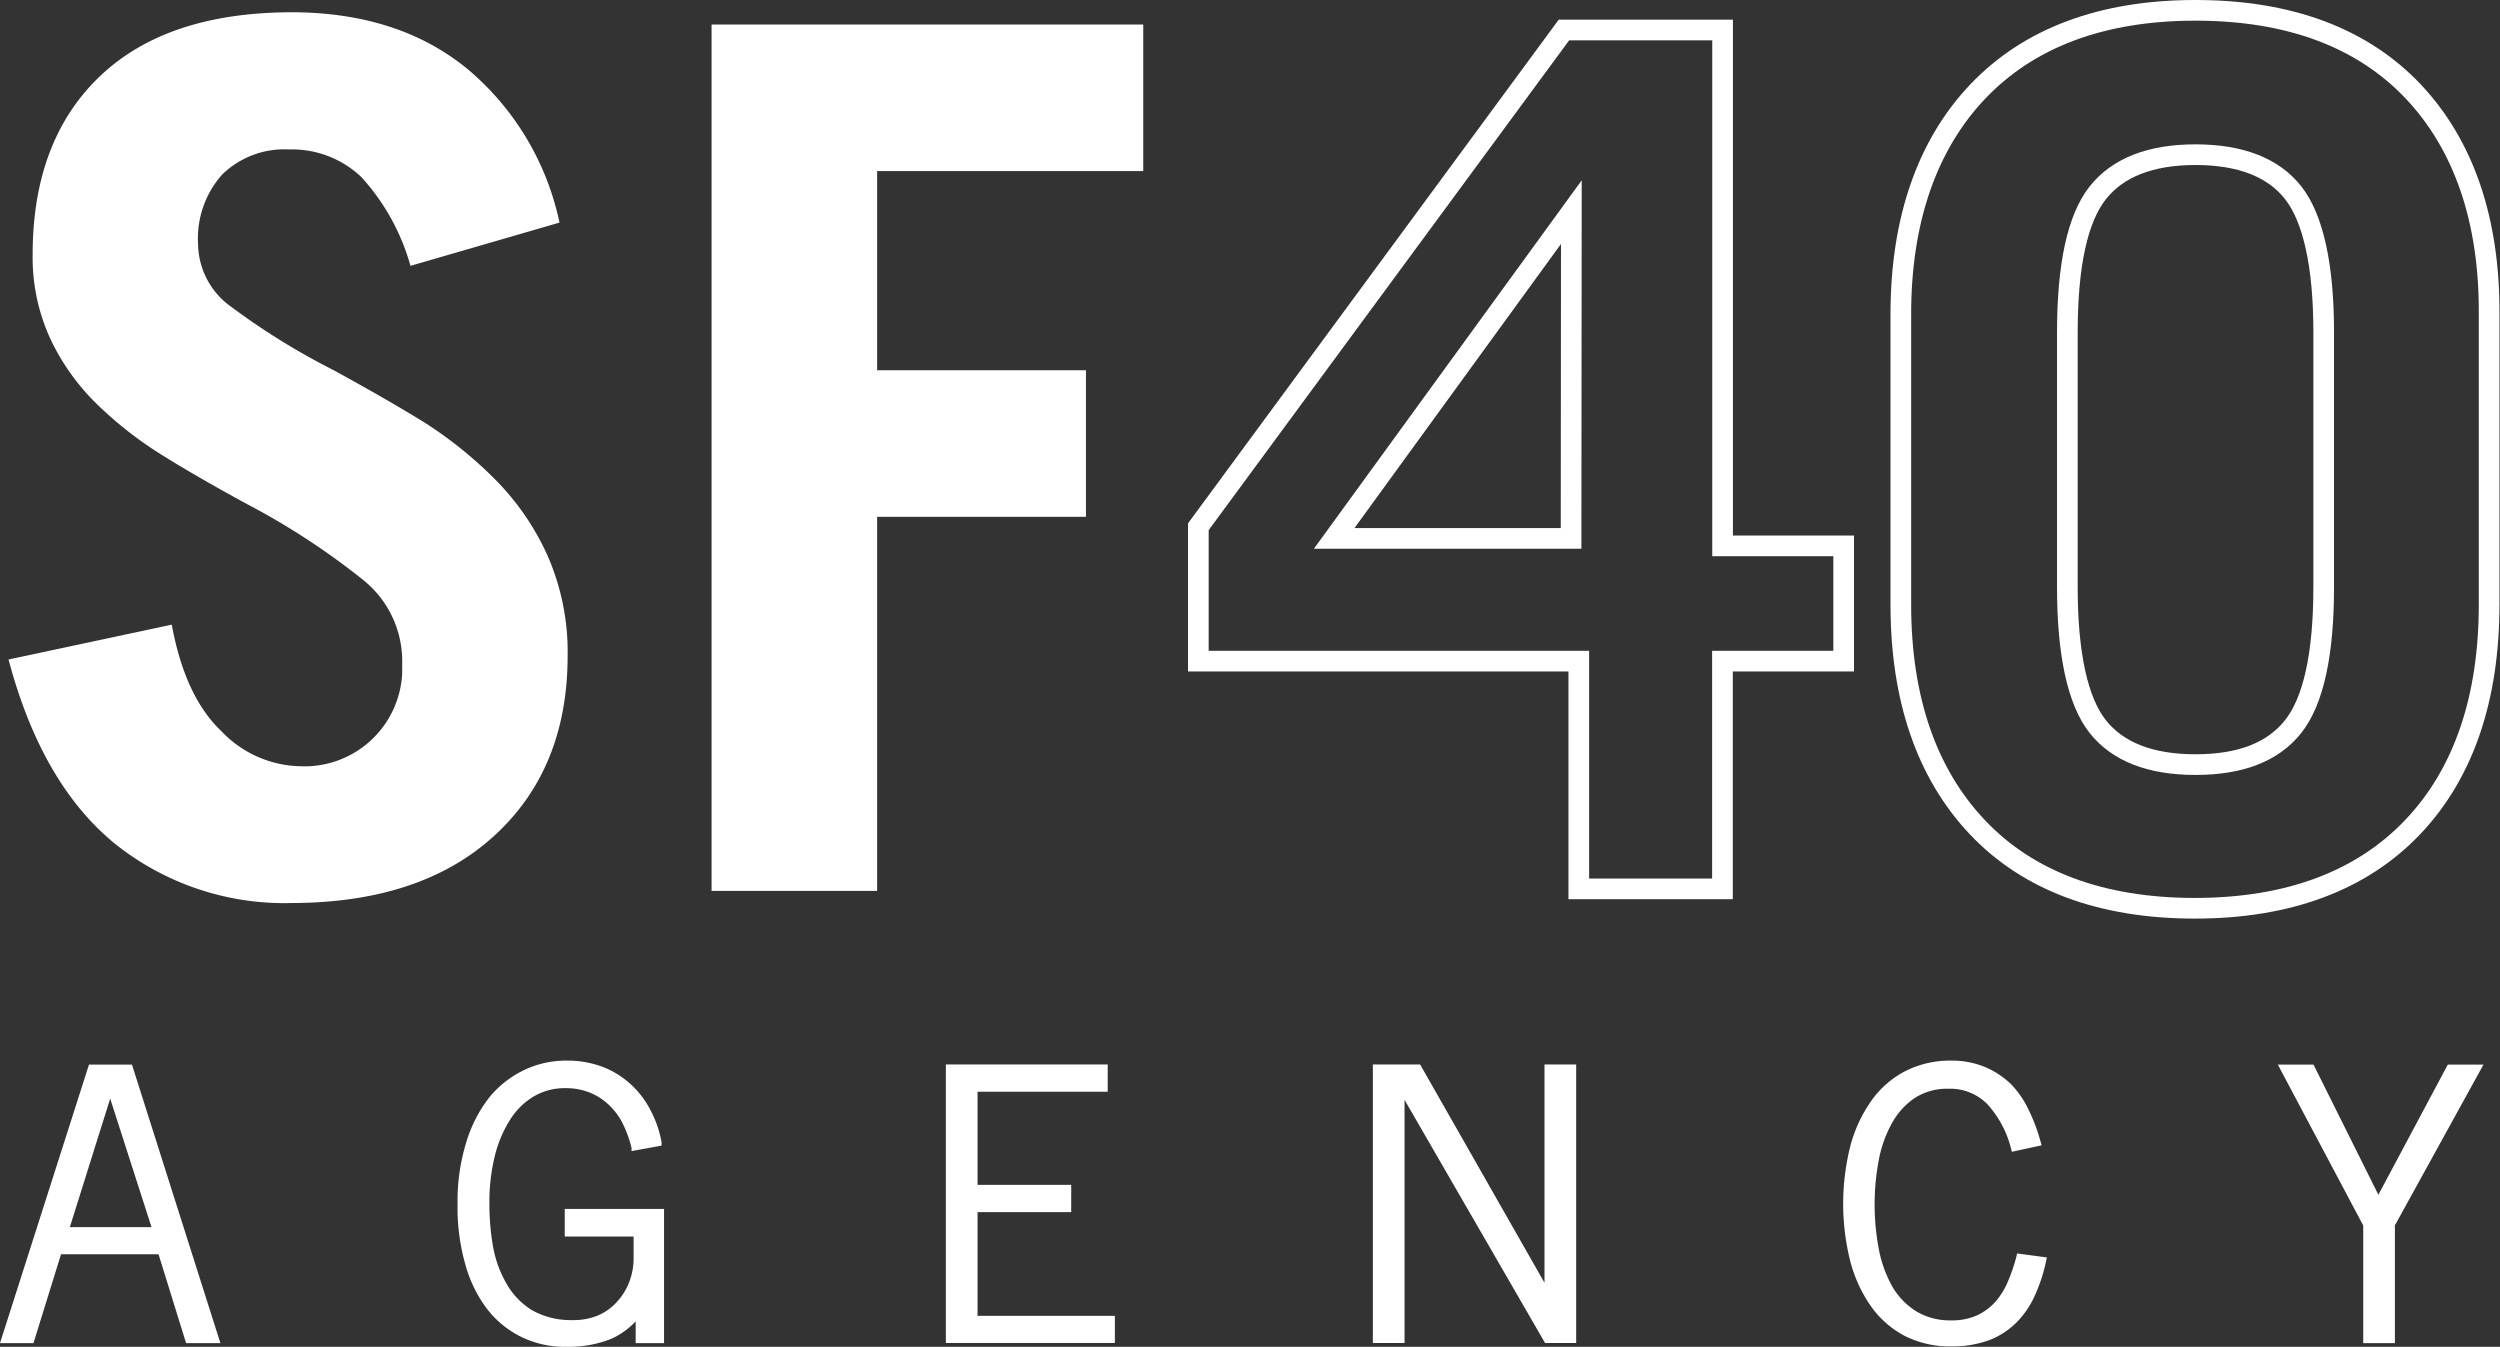 <svg xmlns="http://www.w3.org/2000/svg" viewBox="0 0 181.5 97.78">
  <rect x="0" y="0" width="181.5" height="97.78" fill="#333333" stroke="none"/>
  <g id="366a99d5-b90b-4a2f-8324-181b2db92a1f" data-name="Capa 2">
    <g id="6c55eaae-a51d-428f-91e9-c69709f5e848" data-name="Grupo 8">
      <path id="03368d88-d83c-4bbd-be92-d06cb65bd578" data-name="Trazado 1" d="M29.8,19.3a15.9,15.9,0,0,0-3.57-6.45,7.3,7.3,0,0,0-5.23-2,6.47,6.47,0,0,0-4.88,1.83,7,7,0,0,0-1.74,5.06,5.67,5.67,0,0,0,2.4,4.53,51,51,0,0,0,7.45,4.61q4,2.19,6.58,3.79a29.78,29.78,0,0,1,5,4,18.78,18.78,0,0,1,3.92,5.62,17.38,17.38,0,0,1,1.48,7.32q0,8.19-5.32,13.06T21.18,65.56A19.69,19.69,0,0,1,8.29,61.21Q3,56.85.62,47.88l11.85-2.53c.64,3.49,1.84,6.07,3.62,7.75a8.12,8.12,0,0,0,5.7,2.53,7.1,7.1,0,0,0,7.41-6.77q0-.36,0-.72a7.55,7.55,0,0,0-2.79-6,52.71,52.71,0,0,0-8.62-5.62q-3.66-2-6.1-3.53a27.68,27.68,0,0,1-4.57-3.57,16.35,16.35,0,0,1-3.45-4.79,14.12,14.12,0,0,1-1.3-6.14q0-8.28,4.87-12.94t14-4.66Q29,.92,34,5.06a19.91,19.91,0,0,1,6.62,11.1Z" style="fill: #fff"/>
      <path id="9907922d-c7e4-40e8-a596-4b3eb7658a72" data-name="Trazado 2" d="M51.66,64.68V1.78H83V12.42H63.68V26.88H78.84V37.52H63.68V64.68Z" style="fill: #fff"/>
      <path d="M9.58,77.29H6.46L0,97.51H2.43l2-6.45h7.08l2,6.45H16ZM5.07,89.09,8,79.76l3,9.33Z" style="fill: #fff"/>
      <path d="M41,87.77v2h5V91.3a4.75,4.75,0,0,1-.31,1.75,4.37,4.37,0,0,1-.88,1.44,3.87,3.87,0,0,1-1.37,1,4.6,4.6,0,0,1-1.81.35h-.24a5.72,5.72,0,0,1-2.75-.71,5.37,5.37,0,0,1-1.84-1.89,8.19,8.19,0,0,1-1-2.71,17.86,17.86,0,0,1-.27-3.1,14,14,0,0,1,.4-3.53,8.77,8.77,0,0,1,1.13-2.65,5.12,5.12,0,0,1,1.71-1.66A4.43,4.43,0,0,1,40.92,79h.18a4.68,4.68,0,0,1,1.74.33,4.42,4.42,0,0,1,1.4.92,4.85,4.85,0,0,1,1,1.38,8.49,8.49,0,0,1,.61,1.71l0,.23,2.18-.4,0-.25a8,8,0,0,0-.83-2.37,6.66,6.66,0,0,0-1.46-1.88,6.45,6.45,0,0,0-2-1.22A7.2,7.2,0,0,0,41.2,77h-.12a7.07,7.07,0,0,0-3.06.7,7.37,7.37,0,0,0-2.52,2A10,10,0,0,0,33.83,83a14.37,14.37,0,0,0-.61,4.41,14.93,14.93,0,0,0,.57,4.41,9.47,9.47,0,0,0,1.61,3.26,7.08,7.08,0,0,0,2.49,2,7.18,7.18,0,0,0,3.13.7h.33a8.36,8.36,0,0,0,3-.57,5.58,5.58,0,0,0,1.8-1.28v1.58h2.06V87.77Z" style="fill: #fff"/>
      <polygon points="70.97 95.53 70.97 88 77.77 88 77.77 86.02 70.97 86.02 70.97 79.26 80.42 79.26 80.42 77.28 68.67 77.28 68.67 97.5 80.94 97.5 80.94 95.53 70.97 95.53" style="fill: #fff"/>
      <polygon points="112.13 77.28 112.13 93.13 103.1 77.28 99.67 77.28 99.67 97.5 101.97 97.5 101.97 79.85 112.17 97.5 114.43 97.5 114.43 77.28 112.13 77.28" style="fill: #fff"/>
      <path d="M146.44,91l-.05.23a12.58,12.58,0,0,1-.61,1.79,5.29,5.29,0,0,1-.89,1.46,4.06,4.06,0,0,1-1.33,1,4.34,4.34,0,0,1-1.78.38h-.25a4.72,4.72,0,0,1-2.38-.64,5.17,5.17,0,0,1-1.73-1.75,8.93,8.93,0,0,1-1-2.69,17.41,17.41,0,0,1,0-6.67,8.75,8.75,0,0,1,1-2.68,5.18,5.18,0,0,1,1.66-1.76,4.38,4.38,0,0,1,2.26-.63h.26a3.79,3.79,0,0,1,2.68,1.12A7.51,7.51,0,0,1,146,83.38l.06.24,2.16-.47-.07-.25a12.75,12.75,0,0,0-.86-2.3A7,7,0,0,0,146,78.71a6.21,6.21,0,0,0-1.9-1.25,6.29,6.29,0,0,0-2.34-.46h-.22a7.18,7.18,0,0,0-3.21.76,6.93,6.93,0,0,0-2.46,2.14,10.25,10.25,0,0,0-1.53,3.28,17.18,17.18,0,0,0,0,8.43,10.25,10.25,0,0,0,1.53,3.28A7,7,0,0,0,138.31,97a7.23,7.23,0,0,0,3.2.75h.28a7.75,7.75,0,0,0,2.61-.45,5.67,5.67,0,0,0,2-1.29,6.65,6.65,0,0,0,1.35-2,11.88,11.88,0,0,0,.8-2.47l.05-.25Z" style="fill: #fff"/>
      <polygon points="177.71 77.29 172.67 86.74 167.96 77.29 165.37 77.29 171.57 88.97 171.57 97.51 173.87 97.51 173.87 88.96 180.3 77.29 177.71 77.29" style="fill: #fff"/>
      <path d="M175.19,6.63c-3.7-3.9-9-5.88-15.8-5.88s-12.09,2-15.79,5.88S138,16,138,22.8V43.89c0,6.84,1.87,12.27,5.56,16.17s9,5.88,15.79,5.88,12.1-2,15.8-5.88,5.56-9.34,5.56-16.17V22.8C180.75,16,178.88,10.53,175.19,6.63Zm-6.49,36c0,4.85-.74,8.25-2.21,10.11s-3.83,2.77-7.1,2.77-5.65-.93-7.1-2.77-2.2-5.26-2.2-10.11V24.12c0-4.86.74-8.26,2.2-10.11s3.84-2.78,7.1-2.78h0c3.27,0,5.66.93,7.1,2.77s2.21,5.26,2.21,10.11Z" style="fill: none;stroke: #fff;stroke-miterlimit: 10;stroke-width: 1.5px"/>
      <path d="M125.06,39.63V2.18H113.54L87,38.24V48h27.62V64.53h10.43V48h8.8V39.63Zm-11-.54H96.86L114.08,15.4Z" style="fill: none;stroke: #fff;stroke-miterlimit: 10;stroke-width: 1.5px"/>
    </g>
  </g>
</svg>
